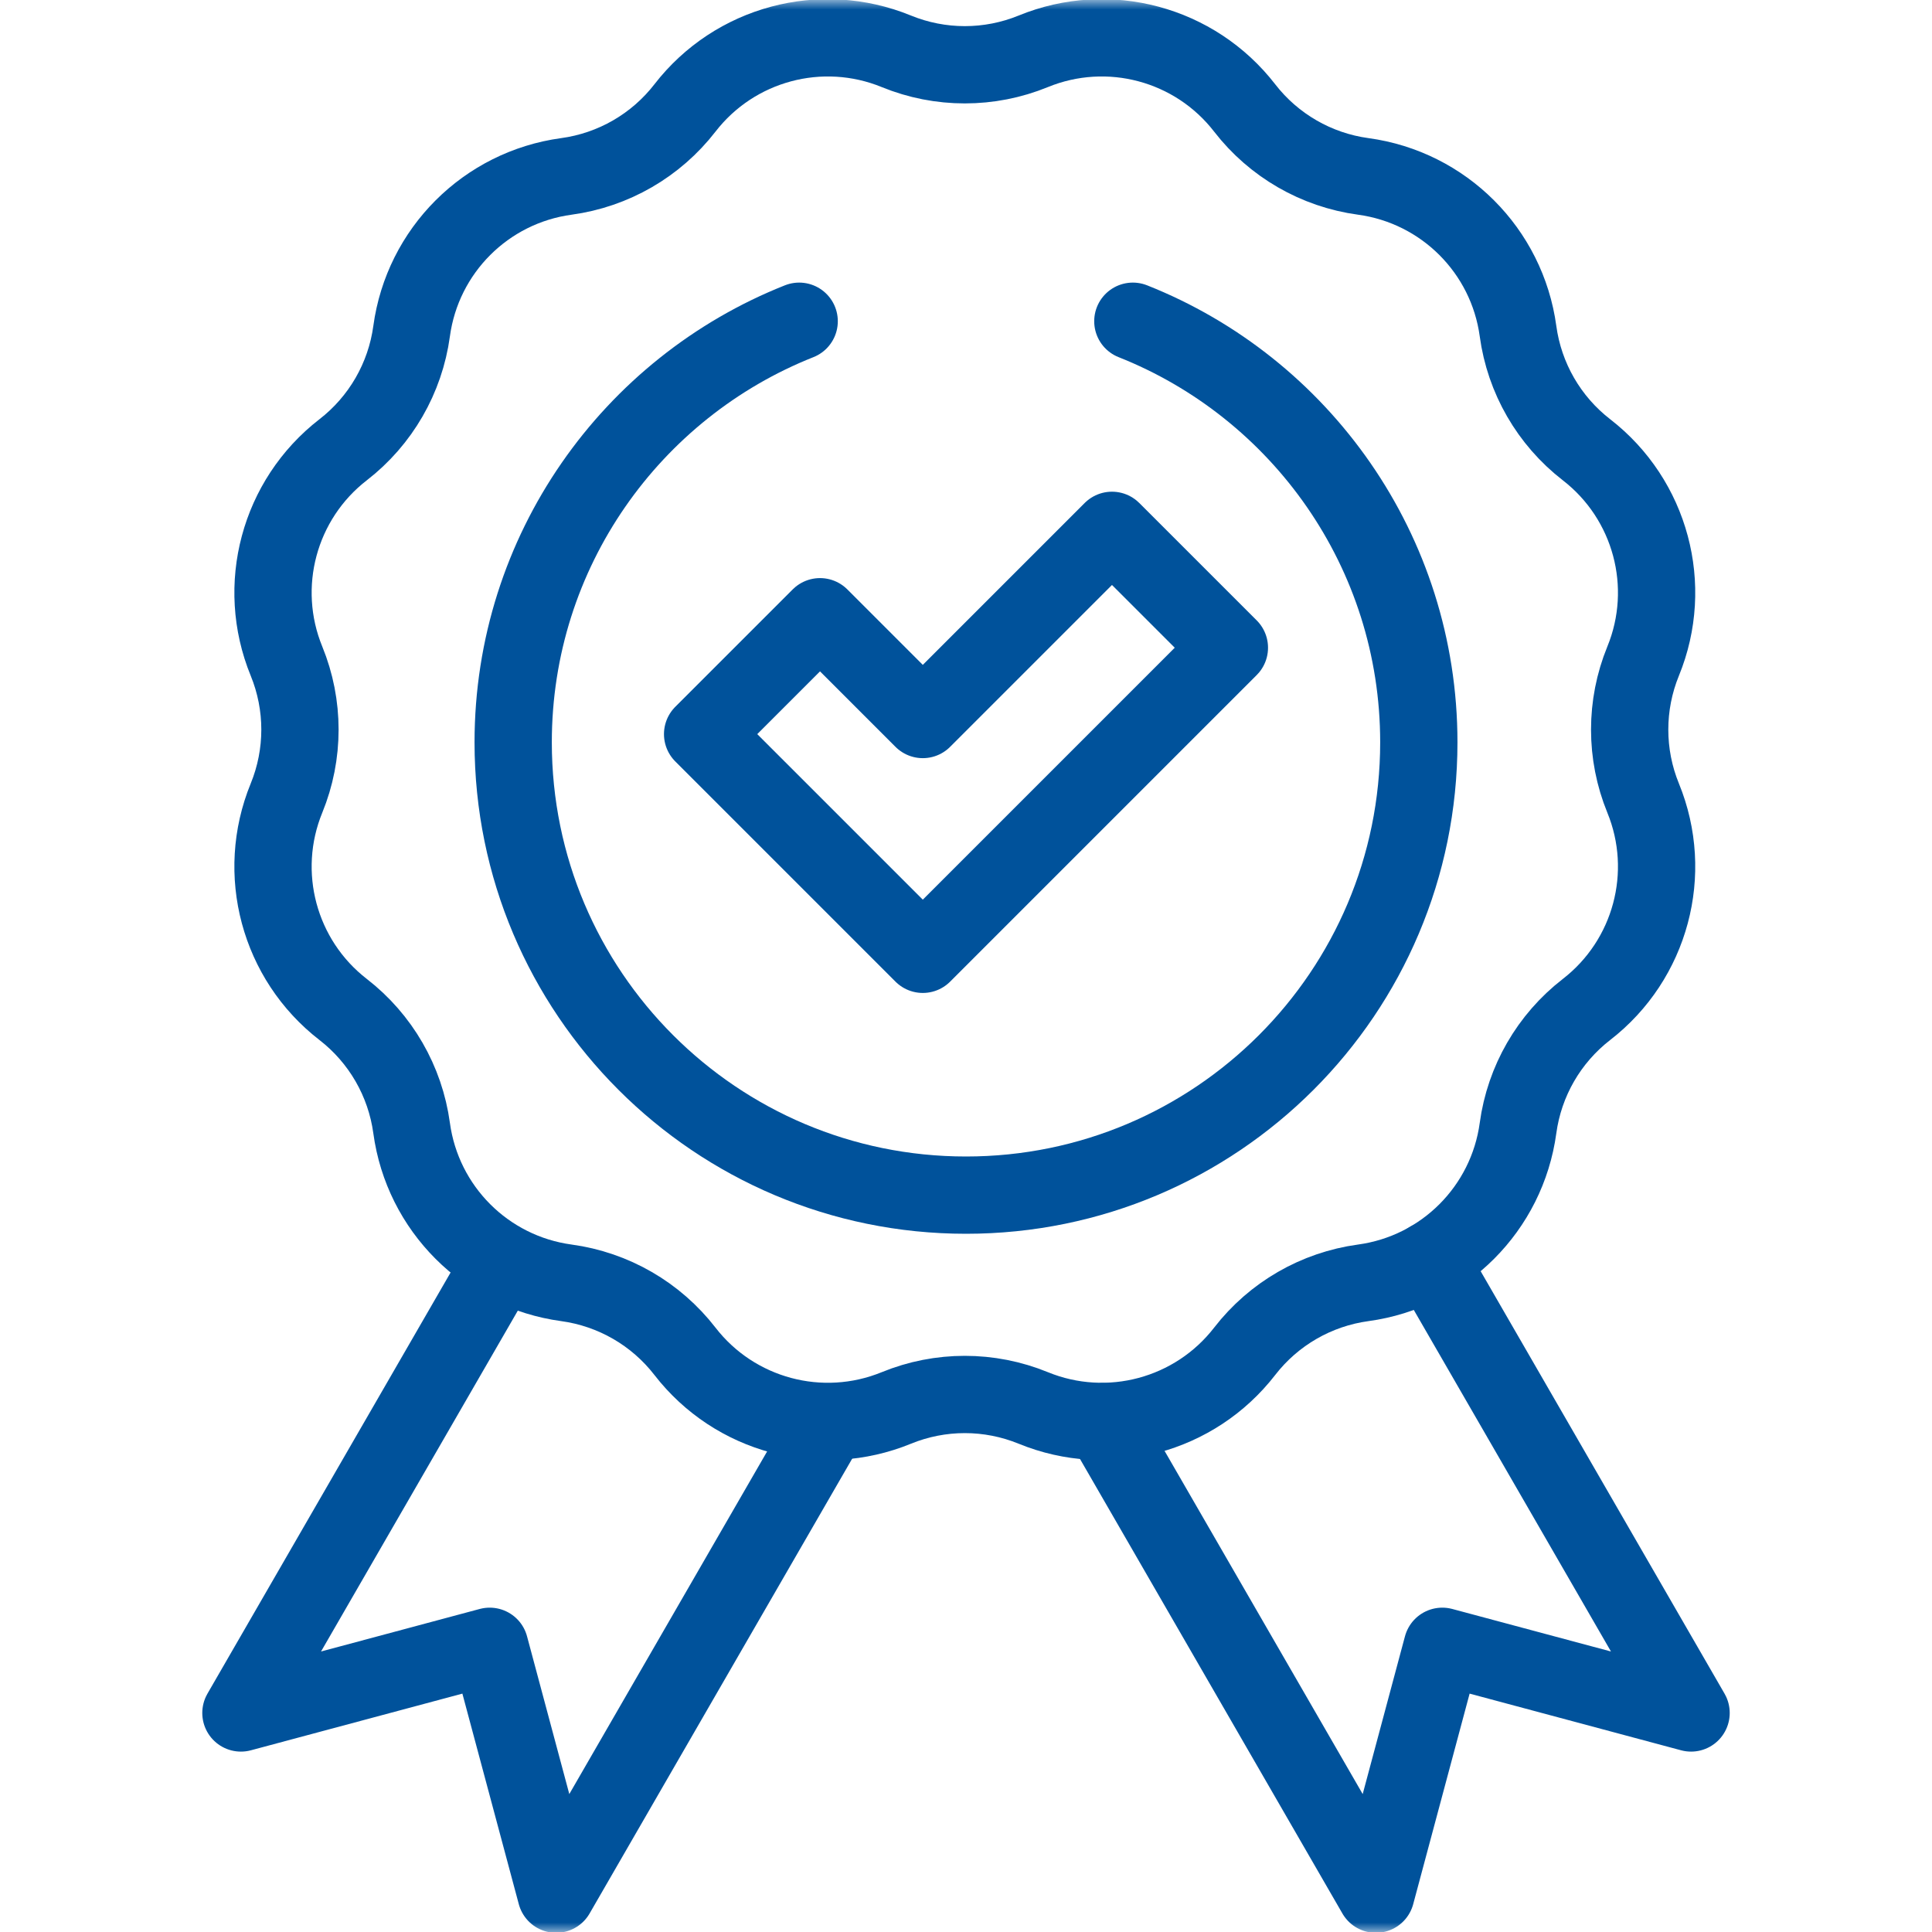 <?xml version="1.0" encoding="UTF-8"?>
<svg xmlns="http://www.w3.org/2000/svg" width="100" height="100" viewBox="0 0 100 100" fill="none">
  <g clip-path="url(#clip0_461_50)">
    <mask id="mask0_461_50" style="mask-type:luminance" maskUnits="userSpaceOnUse" x="0" y="0" width="100" height="100">
      <path d="M98 98V2H2V98H98Z" fill="white" stroke="white" stroke-width="4"></path>
    </mask>
    <g mask="url(#mask0_461_50)">
      <path d="M42.834 73.708L28.785 98.042L25.347 85.212L12.47 88.663L25.951 65.313" stroke="#00529B" stroke-width="4" stroke-miterlimit="10" stroke-linecap="round" stroke-linejoin="round"></path>
      <path d="M73.997 65.222L87.53 88.663L74.653 85.212L71.215 98.042L57.095 73.585" stroke="#00529B" stroke-width="4" stroke-miterlimit="10" stroke-linecap="round" stroke-linejoin="round"></path>
      <path d="M53.482 2.656C57.374 1.063 61.85 2.262 64.424 5.588C65.926 7.528 68.131 8.801 70.562 9.131C74.729 9.698 78.006 12.975 78.573 17.141C78.903 19.573 80.176 21.777 82.116 23.279C85.441 25.853 86.641 30.33 85.048 34.221C84.119 36.493 84.119 39.038 85.048 41.309C86.641 45.201 85.441 49.677 82.116 52.251C80.176 53.753 78.903 55.957 78.573 58.389V58.389C78.006 62.556 74.729 65.833 70.562 66.399C68.131 66.73 65.926 68.002 64.424 69.943C61.85 73.268 57.374 74.468 53.482 72.875C51.211 71.945 48.666 71.945 46.395 72.875C42.503 74.468 38.027 73.268 35.453 69.943C33.951 68.002 31.746 66.73 29.315 66.399C25.148 65.833 21.871 62.556 21.305 58.389V58.389C20.974 55.957 19.701 53.753 17.761 52.251C14.435 49.677 13.236 45.201 14.829 41.309C15.758 39.038 15.758 36.493 14.829 34.221C13.236 30.33 14.435 25.853 17.761 23.279C19.701 21.777 20.974 19.573 21.305 17.141C21.871 12.975 25.148 9.698 29.315 9.131C31.746 8.801 33.951 7.528 35.453 5.588C38.027 2.262 42.503 1.063 46.395 2.656C48.666 3.585 51.211 3.585 53.482 2.656Z" stroke="#00529B" stroke-width="4" stroke-miterlimit="10" stroke-linecap="round" stroke-linejoin="round"></path>
      <path d="M47.764 49.395L36.367 37.998L42.444 31.922L47.764 37.242L57.556 27.45L63.633 33.526L47.764 49.395Z" stroke="#00529B" stroke-width="4" stroke-miterlimit="10" stroke-linecap="round" stroke-linejoin="round"></path>
      <path d="M41.365 16.627C32.694 20.065 26.562 28.528 26.562 38.423C26.562 51.367 37.056 61.86 50 61.86C62.944 61.86 73.438 51.367 73.438 38.423C73.438 28.528 67.306 20.065 58.636 16.627" stroke="#00529B" stroke-width="4" stroke-miterlimit="10" stroke-linecap="round" stroke-linejoin="round"></path>
    </g>
  </g>
  <defs>
    <clipPath id="clip0_461_50">
      <rect width="100" height="100" fill="white"></rect>
    </clipPath>
  </defs>
</svg>
